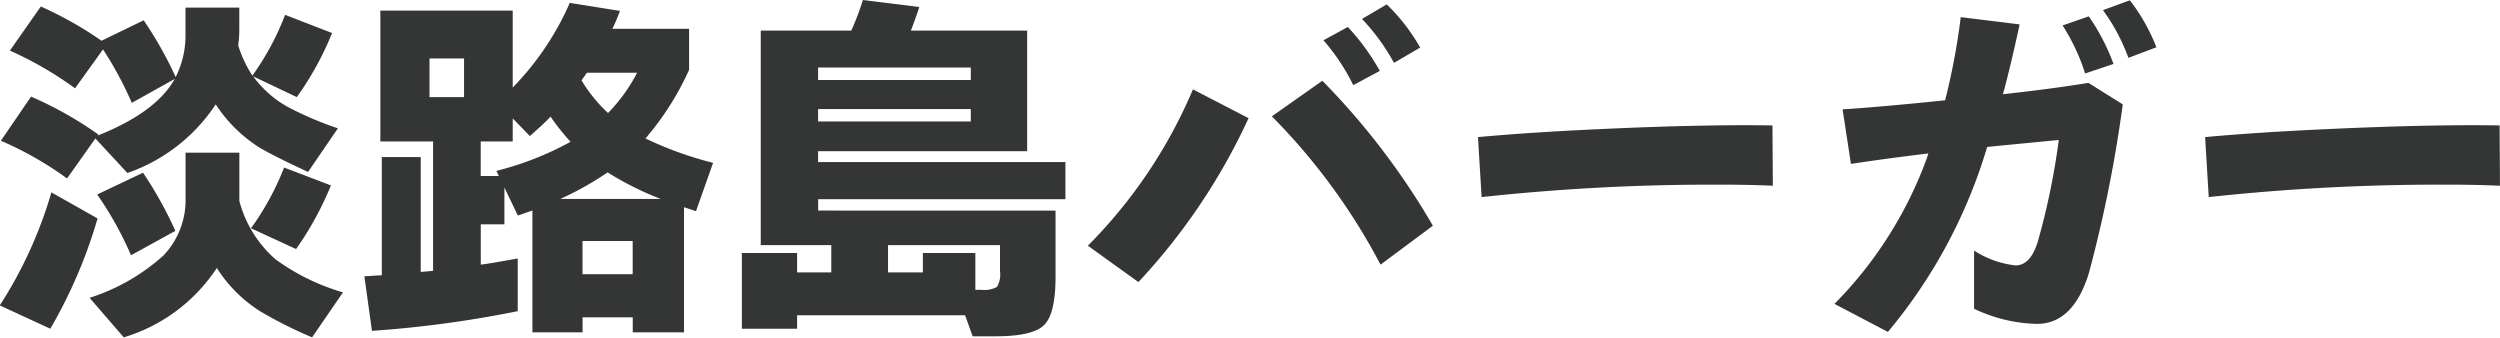 <svg xmlns="http://www.w3.org/2000/svg" width="165.031" height="22.28" viewBox="0 0 165.031 22.28">
  <defs>
    <style>
      .cls-1 {
        fill: #343535;
        fill-rule: evenodd;
      }
    </style>
  </defs>
  <path id="menu_tp01.svg" class="cls-1" d="M305.222,4727.31a18.015,18.015,0,0,1-2.184,4.01l2.976,1.37a21.172,21.172,0,0,0,2.3-4.2Zm-9.312.34-3.024,1.44a22.857,22.857,0,0,1,2.232,4.01l2.928-1.61a26.053,26.053,0,0,0-2.136-3.84h0Zm6.36-1.32h-3.552v2.95a5.3,5.3,0,0,1-1.464,3.84,13.312,13.312,0,0,1-4.872,2.79l2.256,2.61a11.21,11.21,0,0,0,6.144-4.58,9.217,9.217,0,0,0,2.928,2.9,29.218,29.218,0,0,0,3.36,1.68l2.04-2.97a14.3,14.3,0,0,1-4.464-2.19,7.757,7.757,0,0,1-2.376-3.84v-3.19Zm-13.752-3.7-1.992,2.91a22.656,22.656,0,0,1,4.368,2.49l1.872-2.64,2.112,2.28a11.489,11.489,0,0,0,5.832-4.53,9.474,9.474,0,0,0,2.856,2.83c0.576,0.35,1.656.9,3.24,1.63l1.968-2.88a22.049,22.049,0,0,1-3.36-1.44,7.116,7.116,0,0,1-2.232-1.99l2.88,1.37a20.169,20.169,0,0,0,2.328-4.23l-3.1-1.2a17.726,17.726,0,0,1-2.16,4.01,7.934,7.934,0,0,1-.936-1.99,7.756,7.756,0,0,0,.072-1.06v-1.44h-3.552v1.68a6.162,6.162,0,0,1-.648,2.91,25.066,25.066,0,0,0-2.112-3.75l-2.784,1.35a24.139,24.139,0,0,0-4.008-2.26l-2.04,2.91a23.593,23.593,0,0,1,4.3,2.49l1.848-2.57a23.767,23.767,0,0,1,1.9,3.53l2.832-1.58q-1.224,2.205-5.088,3.74l0.048-.07a24.375,24.375,0,0,0-4.44-2.5h0Zm1.344,6.32a28.237,28.237,0,0,1-3.408,7.46l3.336,1.54a32.345,32.345,0,0,0,3.12-7.28Zm34.992-7.4c0.128-.17.248-0.34,0.36-0.5h3.312a11,11,0,0,1-1.92,2.66,9.864,9.864,0,0,1-1.752-2.16h0Zm1.728,6.08a20,20,0,0,0,3.5,1.75h-6.624a20.248,20.248,0,0,0,3.12-1.75h0Zm-6.264-3.56,1.128,1.16c0.544-.47,1-0.89,1.368-1.28a14.16,14.16,0,0,0,1.32,1.66,20.441,20.441,0,0,1-4.9,1.92l0.168,0.34h-1.2v-2.28h2.112v-1.52Zm0.336,9.24c-1.152.21-1.968,0.35-2.448,0.41v-2.66h1.56v-2.43l0.888,1.85q0.816-.285.96-0.33v8.04h3.312v-0.99h3.312v0.99h3.384v-8.26c0.4,0.13.664,0.22,0.792,0.26l1.128-3.19a23.733,23.733,0,0,1-4.464-1.61,18.841,18.841,0,0,0,2.88-4.53v-2.71h-5.064c0.144-.29.312-0.68,0.5-1.18l-3.312-.53a18.767,18.767,0,0,1-3.768,5.59v-5.08h-8.736v8.64h3.48v8.54c-0.368.03-.64,0.06-0.816,0.07v-7.58h-2.568v7.8c-0.56.03-.944,0.06-1.152,0.07l0.5,3.6a73.644,73.644,0,0,0,9.624-1.3v-3.48Zm-5.832-10.65v-2.55h2.28v2.55h-2.28Zm10.1,11.69v-2.19h3.312v2.19h-3.312Zm25.92-1.4H347.39v1.28h-2.3v-1.8h7.392v1.72a1.623,1.623,0,0,1-.2,1.04,1.743,1.743,0,0,1-1.044.19h-0.384v-2.43Zm5.952-6h-16.32v-0.72h13.8v-7.96H346.6q0.408-1.08.552-1.56l-3.72-.46a18.076,18.076,0,0,1-.768,2.02h-5.976v14.16h4.656v1.8h-2.256v-1.28h-3.648v5h3.648v-0.89h11.088l0.5,1.39h1.512c1.616,0,2.68-.24,3.192-0.73s0.768-1.56.768-3.21v-4.36H340.478v-0.75H356.8v-2.45Zm-16.32-5.42v-0.82h10.08v0.82h-10.08Zm0,2.74v-0.82h10.08v0.82h-10.08Zm37.536-7.73-1.632.96a13.709,13.709,0,0,1,2.112,2.9l1.728-1.01a12.551,12.551,0,0,0-2.208-2.85h0Zm-2.568,1.49-1.608.88a13.669,13.669,0,0,1,1.968,2.96l1.752-.94a14.8,14.8,0,0,0-2.112-2.9h0Zm-1.68,3.55-3.336,2.35a40.846,40.846,0,0,1,7.176,9.79l3.456-2.57a47.885,47.885,0,0,0-7.3-9.57h0Zm-8.544.57a32.649,32.649,0,0,1-6.936,10.32l3.336,2.4a40.783,40.783,0,0,0,7.272-10.82Zm38.256,2.38q-4.536-.075-11.328.24-4.632.21-8.112,0.53l0.24,3.96a141.707,141.707,0,0,1,15.912-.82c1.28,0,2.384.03,3.312,0.07Zm23.592-8.26-1.776.65a12.6,12.6,0,0,1,1.68,3.15l1.848-.7a12.352,12.352,0,0,0-1.752-3.1h0Zm-2.712,1.06-1.728.6a13.4,13.4,0,0,1,1.488,3.17l1.872-.63a13.809,13.809,0,0,0-1.632-3.14h0Zm-0.024,4.39c-1.7.28-3.576,0.52-5.64,0.75,0.352-1.3.72-2.84,1.1-4.61l-3.888-.48a43.794,43.794,0,0,1-1.032,5.49q-4.2.435-6.768,0.6l0.552,3.6q2.472-.375,5.112-0.69l-0.1.31a26.615,26.615,0,0,1-6.1,9.62l3.528,1.85a34.171,34.171,0,0,0,6.552-12.21c2.128-.21,3.7-0.36,4.728-0.46a46.629,46.629,0,0,1-1.368,6.65c-0.32,1.09-.816,1.63-1.488,1.63a6.287,6.287,0,0,1-2.736-.98v3.84a10.046,10.046,0,0,0,4.152,1q2.4,0,3.432-3.37a88.586,88.586,0,0,0,2.232-11.12Zm27.144,2.81q-4.536-.075-11.328.24-4.632.21-8.112,0.53l0.24,3.96a141.707,141.707,0,0,1,15.912-.82c1.28,0,2.384.03,3.312,0.07Z" transform="translate(-286.469 -4716.25)"/>
</svg>

